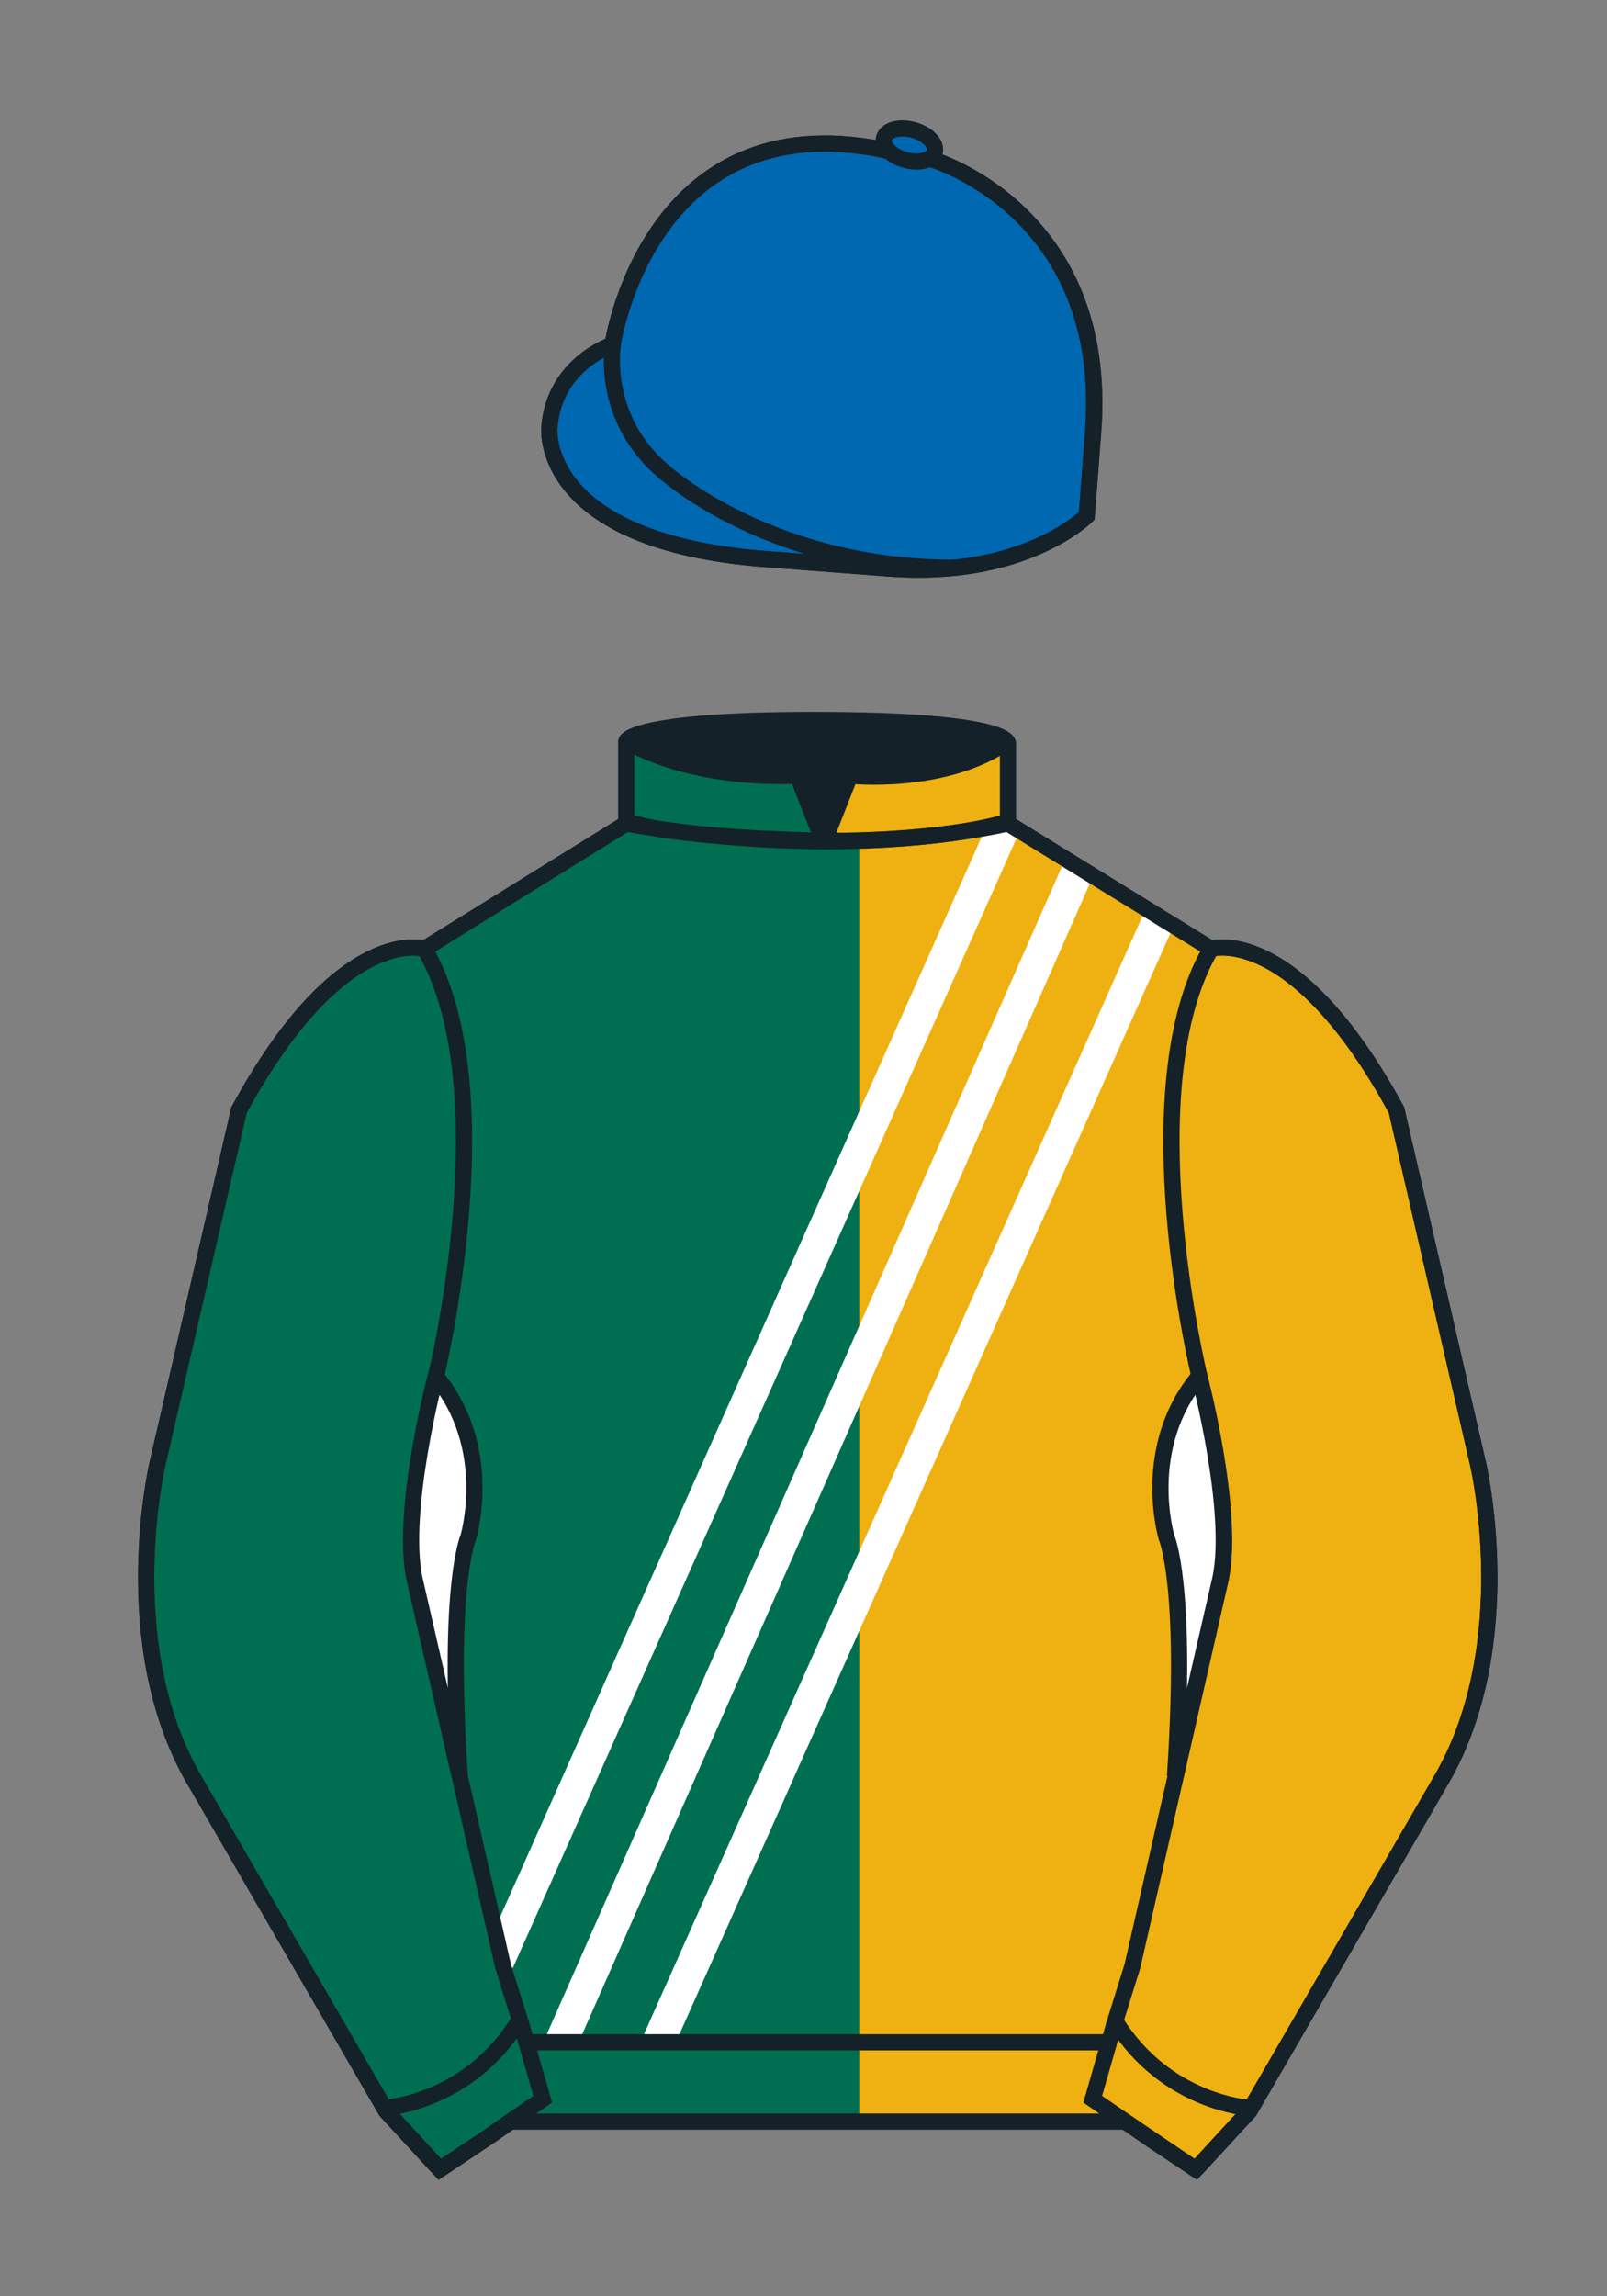 <?xml version="1.0" encoding="iso-8859-1"?>
<!-- Generator: Adobe Illustrator 25.3.0, SVG Export Plug-In . SVG Version: 6.00 Build 0)  -->
<svg version="1.1" id="Cap_x0028_DETAIL_x0029_" xmlns="http://www.w3.org/2000/svg" xmlns:xlink="http://www.w3.org/1999/xlink"
	 x="0px" y="0px" viewBox="0 0 99.213 141.732" style="enable-background:new 0 0 99.213 141.732;" xml:space="preserve">
<rect x="0" y="0" width="99.213" height="141.732" fill="#808080" stroke="none"/>
<g>
	<path style="fill:#FFFFFF;" d="M57.483,9.819c0,0,11.045,3.168,10.006,16.831l-0.299,3.929l-0.098,1.266
		c0,0-3.853,3.878-12.191,3.244l-7.594-0.578c-14.145-1.076-13.389-8.132-13.389-8.132c0.299-3.929,3.901-5.104,3.901-5.104
		S40.012,6.295,54.54,9.243l0.391,0.107L57.483,9.819z"/>
	<path style="fill:#0067B1;" d="M57.483,9.819c0,0,11.045,3.168,10.006,16.831l-0.299,3.929l-0.098,1.266
		c0,0-3.853,3.878-12.191,3.244l-7.594-0.578c-14.145-1.076-13.389-8.132-13.389-8.132c0.299-3.929,3.901-5.104,3.901-5.104
		S40.012,6.295,54.54,9.243l0.391,0.107L57.483,9.819z"/>
	<path style="fill:#FFFFFF;" d="M57.708,9.382c0.143-0.51-0.443-1.119-1.309-1.358c-0.863-0.239-1.678-0.019-1.82,0.491
		c-0.143,0.511,0.445,1.119,1.309,1.358C56.751,10.112,57.567,9.893,57.708,9.382z"/>
</g>
<path style="fill:none;stroke:#152128;" d="M37.852,21.125c0,0-0.885,4.697,3.249,8.084c0,0,6.546,5.866,17.812,5.834"/>
<g>
	<path style="fill:none;stroke:#152128;" d="M57.483,9.819c0,0,11.045,3.168,10.006,16.832l-0.299,3.929l-0.098,1.267
		c0,0-3.853,3.877-12.191,3.244l-7.594-0.578c-14.145-1.076-13.389-8.132-13.389-8.132c0.299-3.929,3.901-5.104,3.901-5.104
		S40.012,6.295,54.54,9.243l0.391,0.107L57.483,9.819z"/>
	<path style="fill:none;stroke:#152128;" d="M57.483,9.819c0,0,11.045,3.168,10.006,16.832l-0.299,3.929l-0.098,1.267
		c0,0-3.853,3.877-12.191,3.244l-7.594-0.578c-14.145-1.076-13.389-8.132-13.389-8.132c0.299-3.929,3.901-5.104,3.901-5.104
		S40.012,6.295,54.54,9.243l0.391,0.107L57.483,9.819z"/>
	<path style="fill:#0067B1;stroke:#152128;" d="M57.708,9.382c0.143-0.51-0.443-1.119-1.309-1.358
		c-0.863-0.239-1.678-0.019-1.82,0.491c-0.143,0.511,0.445,1.119,1.309,1.358C56.751,10.112,57.567,9.893,57.708,9.382z"/>
</g>
<path style="fill:#006F51;" d="M74.752,58.99c0,0,5.164-1.613,11.451,9.961l5.025,21.795c0,0,2.623,11.087-2.232,19.497
	l-11.869,20.482l-3.318,3.605l-4.346-2.944H54.711H37.254h-1.747H33.76h-2.276l-1.03,0.731l-3.317,2.213l-1.658-1.802l-1.659-1.803
	l-5.936-10.241l-5.936-10.241c-2.427-4.205-2.985-9.08-2.936-12.902c0.049-3.823,0.705-6.595,0.705-6.595l2.512-10.897l2.512-10.898
	c3.144-5.787,6.007-8.277,8.084-9.321c2.077-1.043,3.368-0.64,3.368-0.64l6.228-3.865l6.229-3.865v-2.54v-2.54
	c0,0,0.087-0.328,1.571-0.655c1.483-0.328,4.364-0.655,9.95-0.655c6.222,0,9.232,0.368,10.689,0.737
	c1.455,0.369,1.357,0.737,1.357,0.737v2.458v2.458L74.752,58.99z"/>
<g>
	<path style="fill:#EEB111;" d="M74.798,58.555l-12.654-7.756c0,0-3.578,0.925-9.096,1.079v79.116h16.353l-1.904-1.51l2.363-7.982
		l2.791-11.836l0.1-3.421c0,0,0.426-7.705-0.625-11.095c0,0-1.838-5.538,1.937-10.212c0,0-1.707-8.003-1.707-13.243
		C72.356,71.695,72.085,62.889,74.798,58.555z"/>
	<path style="fill:#EEB111;" d="M50.913,51.952l1.591-4.071c0,0,5.571,0.614,9.401-1.872h0.373v4.688
		C62.278,50.696,57.977,51.952,50.913,51.952z"/>
	<path style="fill:#EEB111;" d="M27.161,133.875l2.913-1.944l1.434-1l2.014-1.385l-1.298-4.52l-1.154-3.699l-5.45-23.896
		c-0.876-4.191,1.313-12.492,1.313-12.492s4.328-17.817-0.715-26.404c0,0-5.164-1.613-11.452,9.961L9.743,90.29
		c0,0-2.624,11.088,2.23,19.498l11.871,20.482L27.161,133.875"/>
</g>
<polyline style="fill:#FFFFFF;stroke:#FFFFFF;stroke-width:2;" points="71.573,56.674 71.506,56.825 71.438,56.975 71.372,57.126 
	71.305,57.276 71.237,57.427 71.17,57.578 71.103,57.728 71.036,57.878 70.969,58.029 70.901,58.18 70.835,58.33 70.768,58.481 
	70.7,58.632 70.633,58.782 70.566,58.933 70.499,59.083 70.432,59.234 70.364,59.385 70.298,59.535 70.23,59.686 70.163,59.836 
	70.096,59.987 70.028,60.137 69.962,60.288 69.894,60.439 69.827,60.589 69.76,60.74 69.693,60.89 69.626,61.041 69.559,61.191 
	69.491,61.342 69.425,61.492 69.357,61.643 69.29,61.794 69.223,61.944 69.156,62.095 69.089,62.245 69.021,62.396 68.954,62.547 
	68.888,62.697 68.82,62.848 68.753,62.998 68.685,63.149 68.618,63.299 68.552,63.45 68.484,63.601 68.417,63.751 68.35,63.901 
	68.282,64.052 68.216,64.203 68.148,64.354 68.081,64.504 68.015,64.654 67.947,64.805 67.88,64.956 67.812,65.106 67.745,65.257 
	67.678,65.407 67.611,65.558 67.544,65.709 67.477,65.859 67.409,66.01 67.343,66.16 67.275,66.311 67.208,66.461 67.141,66.612 
	67.074,66.763 67.007,66.913 66.939,67.064 66.872,67.214 66.806,67.365 66.738,67.516 66.671,67.666 66.603,67.816 66.536,67.967 
	66.47,68.118 66.402,68.269 66.335,68.419 66.268,68.569 66.201,68.72 66.134,68.871 66.066,69.021 65.999,69.172 65.933,69.322 
	65.865,69.473 65.798,69.624 65.731,69.774 65.664,69.924 65.597,70.075 65.529,70.226 65.462,70.377 65.395,70.527 65.328,70.678 
	65.261,70.828 65.193,70.979 65.127,71.13 65.06,71.28 64.992,71.431 64.925,71.581 64.857,71.731 64.791,71.882 64.724,72.033 
	64.657,72.183 64.59,72.334 64.522,72.484 64.455,72.635 64.388,72.786 64.32,72.937 64.254,73.087 64.186,73.237 64.119,73.388 
	64.053,73.538 63.985,73.689 63.918,73.84 63.851,73.99 63.783,74.142 63.716,74.292 63.649,74.442 63.582,74.593 63.516,74.743 
	63.448,74.894 63.381,75.044 63.313,75.194 63.246,75.345 63.179,75.497 63.112,75.647 63.045,75.797 62.977,75.948 62.911,76.099 
	62.844,76.249 62.776,76.399 62.709,76.55 62.642,76.7 62.575,76.853 62.508,77.002 62.44,77.152 62.374,77.304 62.307,77.454 
	62.239,77.605 62.172,77.755 62.104,77.905 62.037,78.056 61.971,78.207 61.903,78.357 61.836,78.507 61.769,78.659 61.702,78.809 
	61.635,78.959 61.567,79.11 61.5,79.261 61.434,79.411 61.366,79.562 61.299,79.712 61.232,79.862 61.165,80.014 61.098,80.164 
	61.03,80.314 60.963,80.466 60.895,80.616 60.829,80.767 60.762,80.917 60.695,81.067 60.628,81.218 60.56,81.369 60.493,81.52 
	60.426,81.67 60.359,81.82 60.292,81.971 60.225,82.121 60.157,82.273 60.091,82.423 60.023,82.572 59.956,82.724 59.889,82.874 
	59.821,83.024 59.755,83.176 59.687,83.326 59.62,83.477 59.553,83.628 59.486,83.777 59.419,83.928 59.352,84.079 59.284,84.23 
	59.217,84.38 59.15,84.531 59.083,84.682 59.016,84.831 58.948,84.983 58.881,85.133 58.813,85.283 58.747,85.435 58.68,85.584 
	58.613,85.735 58.546,85.886 58.478,86.036 58.411,86.187 58.344,86.338 58.276,86.488 58.21,86.638 58.143,86.789 58.075,86.94 
	58.009,87.09 57.941,87.241 57.874,87.392 57.807,87.542 57.739,87.693 57.673,87.844 57.605,87.993 57.538,88.145 57.472,88.295 
	57.404,88.445 57.337,88.597 57.269,88.747 57.202,88.897 57.135,89.048 57.068,89.198 57.001,89.349 56.935,89.5 56.867,89.649 
	56.8,89.801 56.732,89.951 56.665,90.102 56.599,90.252 56.531,90.403 56.464,90.554 56.396,90.704 56.33,90.855 56.263,91.005 
	56.195,91.155 56.128,91.307 56.06,91.457 55.994,91.607 55.927,91.759 55.859,91.908 55.793,92.06 55.726,92.21 55.658,92.36 
	55.591,92.511 55.524,92.661 55.457,92.813 55.39,92.962 55.322,93.113 55.255,93.264 55.188,93.415 55.121,93.565 55.054,93.716 
	54.986,93.866 54.92,94.017 54.852,94.167 54.785,94.318 54.718,94.469 54.651,94.619 54.584,94.771 54.517,94.921 54.45,95.071 
	54.383,95.222 54.315,95.372 54.248,95.523 54.181,95.674 54.114,95.824 54.047,95.974 53.979,96.126 53.912,96.275 53.846,96.426 
	53.778,96.577 53.711,96.727 53.644,96.878 53.576,97.028 53.51,97.179 53.442,97.329 53.375,97.481 53.309,97.631 53.241,97.781 
	53.174,97.933 53.106,98.083 53.039,98.232 52.973,98.384 52.905,98.534 52.838,98.685 52.771,98.836 52.703,98.985 52.637,99.137 
	52.569,99.287 52.502,99.438 52.435,99.588 52.367,99.738 52.301,99.89 52.234,100.039 52.166,100.19 52.1,100.341 52.031,100.491 
	51.965,100.643 51.898,100.793 51.83,100.943 51.764,101.095 51.697,101.244 51.629,101.395 51.562,101.546 51.494,101.696 
	51.428,101.847 51.361,101.998 51.293,102.148 51.227,102.298 51.158,102.45 51.092,102.6 51.025,102.75 50.957,102.901 
	50.891,103.051 50.824,103.202 50.755,103.353 50.689,103.503 50.622,103.653 50.554,103.805 50.488,103.955 50.419,104.105 
	50.353,104.256 50.286,104.406 50.218,104.557 50.151,104.708 50.084,104.858 50.017,105.009 49.951,105.16 49.882,105.31 
	49.816,105.46 49.748,105.611 49.681,105.762 49.614,105.912 49.548,106.063 49.479,106.214 49.413,106.363 49.345,106.515 
	49.278,106.665 49.212,106.815 49.144,106.967 49.077,107.116 49.011,107.268 48.942,107.418 48.876,107.568 48.808,107.719 
	48.741,107.87 48.673,108.021 48.606,108.171 48.54,108.321 48.472,108.472 48.405,108.622 48.339,108.773 48.27,108.924 
	48.204,109.074 48.136,109.226 48.069,109.375 48.003,109.526 47.935,109.677 47.868,109.827 47.802,109.978 47.734,110.128 
	47.668,110.279 47.6,110.429 47.533,110.58 47.467,110.731 47.398,110.881 47.332,111.032 47.264,111.182 47.197,111.332 
	47.131,111.483 47.062,111.634 46.996,111.784 46.928,111.936 46.861,112.086 46.795,112.236 46.727,112.387 46.66,112.538 
	46.592,112.689 46.525,112.839 46.459,112.989 46.391,113.141 46.324,113.291 46.258,113.44 46.189,113.592 46.123,113.742 
	46.055,113.893 45.988,114.044 45.922,114.193 45.853,114.345 45.787,114.495 45.721,114.646 45.652,114.796 45.586,114.947 
	45.518,115.098 45.451,115.248 45.385,115.399 45.316,115.55 45.25,115.699 45.184,115.851 45.115,116.001 45.049,116.151 
	44.98,116.303 44.914,116.452 44.848,116.604 44.779,116.754 44.713,116.904 44.646,117.055 44.578,117.205 44.512,117.356 
	44.443,117.506 44.377,117.657 44.309,117.808 44.242,117.958 44.176,118.109 44.109,118.26 44.041,118.409 43.975,118.561 
	43.906,118.711 43.84,118.861 43.771,119.013 43.705,119.163 43.639,119.314 43.57,119.465 43.504,119.615 43.437,119.765 
	43.369,119.916 43.303,120.066 43.234,120.217 43.168,120.368 43.102,120.518 43.033,120.669 42.967,120.819 42.9,120.97 
	42.832,121.12 42.766,121.271 42.697,121.422 42.631,121.571 42.564,121.723 42.496,121.873 42.43,122.023 42.361,122.175 
	42.295,122.325 42.228,122.476 42.16,122.627 42.094,122.776 42.027,122.927 41.959,123.078 41.893,123.229 41.824,123.379 
	41.758,123.529 41.689,123.681 41.623,123.83 41.557,123.981 41.488,124.132 41.422,124.282 41.355,124.434 41.287,124.583 
	41.221,124.733 41.152,124.885 41.086,125.035 41.019,125.186 40.951,125.337 40.885,125.487 40.818,125.638 40.75,125.788 
	40.684,125.939 "/>
<polyline style="fill:#FFFFFF;stroke:#FFFFFF;stroke-width:2;" points="66.631,53.539 66.561,53.697 66.491,53.854 66.423,54.012 
	66.353,54.169 66.283,54.326 66.214,54.484 66.145,54.641 66.075,54.798 66.006,54.956 65.936,55.113 65.867,55.27 65.797,55.428 
	65.728,55.586 65.658,55.743 65.589,55.9 65.52,56.057 65.45,56.215 65.38,56.373 65.312,56.53 65.242,56.687 65.172,56.844 
	65.103,57.002 65.033,57.159 64.964,57.317 64.894,57.474 64.825,57.631 64.755,57.789 64.687,57.946 64.617,58.103 64.547,58.261 
	64.477,58.418 64.409,58.575 64.339,58.733 64.269,58.891 64.2,59.047 64.131,59.205 64.061,59.362 63.992,59.52 63.922,59.678 
	63.853,59.835 63.784,59.992 63.714,60.149 63.644,60.307 63.574,60.464 63.506,60.621 63.436,60.779 63.366,60.936 63.297,61.094 
	63.227,61.251 63.158,61.408 63.089,61.566 63.019,61.724 62.95,61.881 62.881,62.038 62.811,62.196 62.741,62.353 62.671,62.51 
	62.602,62.668 62.533,62.825 62.463,62.983 62.394,63.14 62.324,63.297 62.255,63.455 62.186,63.612 62.116,63.769 62.046,63.927 
	61.978,64.084 61.908,64.242 61.838,64.399 61.769,64.557 61.7,64.714 61.63,64.871 61.561,65.029 61.491,65.186 61.421,65.344 
	61.352,65.501 61.283,65.658 61.213,65.816 61.143,65.973 61.075,66.131 61.005,66.288 60.935,66.445 60.866,66.603 60.797,66.76 
	60.727,66.917 60.658,67.075 60.589,67.232 60.519,67.389 60.45,67.547 60.38,67.705 60.31,67.862 60.241,68.019 60.172,68.177 
	60.102,68.334 60.032,68.491 59.964,68.649 59.894,68.806 59.824,68.964 59.755,69.121 59.685,69.278 59.616,69.435 59.547,69.593 
	59.478,69.75 59.408,69.908 59.339,70.065 59.269,70.222 59.199,70.38 59.129,70.538 59.061,70.695 58.991,70.852 58.921,71.009 
	58.853,71.166 58.783,71.324 58.713,71.482 58.644,71.639 58.574,71.797 58.504,71.954 58.436,72.112 58.366,72.269 58.297,72.426 
	58.228,72.583 58.158,72.74 58.088,72.898 58.018,73.055 57.949,73.214 57.88,73.37 57.81,73.528 57.741,73.686 57.672,73.843 
	57.602,74 57.533,74.157 57.463,74.314 57.393,74.472 57.325,74.631 57.255,74.787 57.185,74.944 57.117,75.103 57.047,75.26 
	56.977,75.417 56.908,75.574 56.838,75.731 56.768,75.889 56.699,76.047 56.63,76.204 56.56,76.36 56.491,76.519 56.422,76.676 
	56.352,76.833 56.282,76.991 56.213,77.148 56.144,77.305 56.074,77.463 56.005,77.62 55.936,77.777 55.866,77.935 55.797,78.092 
	55.727,78.249 55.657,78.408 55.587,78.565 55.519,78.722 55.449,78.879 55.38,79.037 55.311,79.194 55.241,79.352 55.171,79.509 
	55.102,79.666 55.033,79.824 54.963,79.981 54.894,80.138 54.824,80.296 54.755,80.453 54.685,80.61 54.616,80.768 54.546,80.925 
	54.476,81.082 54.408,81.24 54.338,81.398 54.268,81.555 54.199,81.713 54.13,81.869 54.06,82.026 53.991,82.185 53.921,82.342 
	53.851,82.499 53.783,82.657 53.713,82.814 53.643,82.971 53.573,83.13 53.504,83.286 53.434,83.443 53.365,83.601 53.296,83.758 
	53.227,83.916 53.157,84.073 53.088,84.23 53.018,84.387 52.948,84.546 52.879,84.703 52.81,84.859 52.74,85.017 52.671,85.174 
	52.602,85.332 52.532,85.49 52.462,85.647 52.393,85.804 52.323,85.962 52.254,86.12 52.185,86.276 52.115,86.434 52.046,86.591 
	51.977,86.748 51.907,86.907 51.837,87.064 51.768,87.22 51.698,87.378 51.629,87.535 51.56,87.693 51.491,87.851 51.421,88.007 
	51.352,88.165 51.282,88.322 51.212,88.48 51.143,88.637 51.074,88.795 51.004,88.952 50.934,89.109 50.866,89.267 50.796,89.424 
	50.726,89.581 50.657,89.739 50.587,89.896 50.518,90.054 50.449,90.212 50.379,90.368 50.31,90.526 50.241,90.683 50.171,90.841 
	50.101,90.998 50.032,91.155 49.963,91.313 49.893,91.469 49.823,91.628 49.754,91.785 49.685,91.943 49.615,92.1 49.546,92.257 
	49.476,92.415 49.407,92.572 49.338,92.729 49.268,92.887 49.198,93.044 49.13,93.202 49.06,93.36 48.99,93.517 48.921,93.674 
	48.852,93.831 48.782,93.989 48.712,94.146 48.643,94.304 48.574,94.461 48.504,94.617 48.435,94.777 48.365,94.933 48.296,95.09 
	48.227,95.248 48.157,95.404 48.087,95.563 48.018,95.72 47.949,95.877 47.879,96.034 47.809,96.193 47.741,96.35 47.671,96.507 
	47.601,96.665 47.532,96.822 47.462,96.978 47.393,97.137 47.324,97.294 47.254,97.451 47.185,97.609 47.115,97.766 47.046,97.924 
	46.976,98.081 46.907,98.238 46.838,98.395 46.767,98.552 46.698,98.711 46.63,98.867 46.559,99.025 46.49,99.182 46.42,99.339 
	46.351,99.498 46.282,99.655 46.212,99.812 46.143,99.97 46.074,100.126 46.004,100.284 45.935,100.442 45.864,100.599 
	45.795,100.756 45.727,100.914 45.656,101.072 45.588,101.228 45.517,101.387 45.448,101.543 45.379,101.7 45.309,101.859 
	45.24,102.015 45.171,102.173 45.1,102.33 45.032,102.487 44.962,102.645 44.892,102.803 44.823,102.96 44.753,103.116 
	44.684,103.275 44.614,103.432 44.545,103.589 44.475,103.747 44.406,103.904 44.337,104.062 44.268,104.22 44.197,104.376 
	44.129,104.533 44.059,104.691 43.989,104.849 43.92,105.006 43.851,105.163 43.781,105.321 43.712,105.477 43.641,105.635 
	43.573,105.793 43.504,105.95 43.433,106.108 43.364,106.264 43.296,106.423 43.225,106.58 43.156,106.737 43.086,106.894 
	43.017,107.052 42.946,107.21 42.878,107.367 42.809,107.524 42.738,107.681 42.67,107.838 42.601,107.997 42.53,108.154 
	42.462,108.311 42.391,108.469 42.322,108.625 42.253,108.784 42.183,108.941 42.114,109.098 42.045,109.255 41.976,109.412 
	41.907,109.571 41.836,109.727 41.768,109.885 41.699,110.042 41.628,110.199 41.56,110.358 41.489,110.514 41.42,110.671 
	41.352,110.829 41.281,110.986 41.212,111.144 41.141,111.302 41.073,111.459 41.004,111.616 40.933,111.773 40.865,111.932 
	40.794,112.089 40.725,112.246 40.657,112.403 40.586,112.561 40.517,112.719 40.449,112.875 40.378,113.033 40.309,113.19 
	40.239,113.347 40.17,113.506 40.101,113.662 40.03,113.82 39.962,113.977 39.893,114.134 39.822,114.292 39.754,114.45 
	39.683,114.607 39.614,114.764 39.546,114.922 39.475,115.08 39.406,115.236 39.338,115.394 39.267,115.551 39.198,115.708 
	39.128,115.867 39.059,116.023 38.99,116.181 38.919,116.338 38.851,116.495 38.782,116.653 38.711,116.81 38.643,116.968 
	38.572,117.124 38.503,117.282 38.433,117.44 38.364,117.597 38.295,117.755 38.227,117.912 38.156,118.068 38.087,118.227 
	38.017,118.384 37.948,118.541 37.877,118.699 37.809,118.856 37.74,119.014 37.669,119.172 37.6,119.329 37.532,119.485 
	37.461,119.643 37.392,119.801 37.322,119.958 37.253,120.116 37.184,120.272 37.114,120.43 37.045,120.588 36.976,120.745 
	36.906,120.902 36.837,121.059 36.766,121.217 36.698,121.374 36.629,121.532 36.558,121.689 36.489,121.846 36.419,122.004 
	36.35,122.162 36.281,122.319 36.211,122.477 36.142,122.633 36.073,122.791 36.003,122.949 35.934,123.106 35.863,123.263 
	35.795,123.42 35.724,123.579 35.655,123.735 35.586,123.893 35.516,124.05 35.447,124.207 35.378,124.366 35.308,124.522 
	35.239,124.679 35.168,124.837 35.1,124.994 35.031,125.151 34.96,125.31 34.892,125.467 34.823,125.624 34.752,125.781 
	34.684,125.939 "/>
<polyline style="fill:#FFFFFF;stroke:#FFFFFF;stroke-width:2;" points="30.745,121.063 30.813,120.912 30.88,120.762 
	30.948,120.609 31.015,120.461 31.083,120.311 31.149,120.158 31.218,120.008 31.284,119.857 31.351,119.707 31.419,119.557 
	31.485,119.406 31.552,119.254 31.62,119.104 31.686,118.955 31.755,118.803 31.821,118.652 31.888,118.502 31.956,118.352 
	32.022,118.201 32.089,118.051 32.157,117.9 32.224,117.75 32.292,117.6 32.358,117.449 32.427,117.297 32.493,117.148 
	32.56,116.996 32.628,116.846 32.694,116.695 32.761,116.545 32.829,116.395 32.895,116.244 32.964,116.094 33.03,115.943 
	33.099,115.793 33.165,115.641 33.231,115.49 33.3,115.34 33.366,115.19 33.433,115.039 33.501,114.889 33.567,114.738 
	33.634,114.588 33.702,114.438 33.769,114.285 33.835,114.137 33.903,113.984 33.97,113.834 34.038,113.684 34.104,113.533 
	34.173,113.383 34.239,113.232 34.308,113.082 34.374,112.932 34.44,112.781 34.509,112.631 34.575,112.479 34.642,112.328 
	34.71,112.178 34.776,112.027 34.843,111.877 34.909,111.727 34.977,111.576 35.044,111.426 35.112,111.275 35.179,111.125 
	35.247,110.973 35.313,110.824 35.382,110.672 35.448,110.522 35.515,110.373 35.583,110.221 35.649,110.07 35.716,109.92 
	35.784,109.77 35.851,109.619 35.917,109.469 35.985,109.316 36.052,109.166 36.118,109.016 36.186,108.865 36.253,108.715 
	36.321,108.565 36.388,108.414 36.456,108.264 36.522,108.113 36.591,107.961 36.657,107.813 36.724,107.66 36.792,107.51 
	36.858,107.359 36.925,107.209 36.991,107.059 37.06,106.908 37.126,106.758 37.192,106.607 37.261,106.457 37.327,106.305 
	37.395,106.154 37.462,106.006 37.53,105.854 37.597,105.703 37.665,105.553 37.731,105.402 37.798,105.252 37.866,105.102 
	37.933,104.949 37.999,104.801 38.067,104.648 38.134,104.498 38.2,104.348 38.269,104.197 38.335,104.047 38.401,103.897 
	38.47,103.746 38.536,103.596 38.604,103.445 38.671,103.295 38.739,103.143 38.806,102.994 38.872,102.844 38.94,102.691 
	39.007,102.541 39.073,102.391 39.14,102.24 39.208,102.09 39.274,101.94 39.343,101.789 39.409,101.637 39.477,101.488 
	39.544,101.336 39.61,101.186 39.679,101.035 39.745,100.885 39.811,100.734 39.88,100.584 39.946,100.434 40.015,100.283 
	40.081,100.133 40.147,99.982 40.216,99.83 40.282,99.682 40.351,99.529 40.417,99.379 40.483,99.229 40.552,99.078 40.618,98.928 
	40.685,98.777 40.753,98.627 40.819,98.477 40.888,98.326 40.954,98.174 41.022,98.023 41.089,97.873 41.155,97.723 41.224,97.572 
	41.29,97.422 41.356,97.272 41.425,97.121 41.491,96.971 41.56,96.818 41.626,96.67 41.692,96.52 41.761,96.367 41.827,96.217 
	41.894,96.066 41.962,95.916 42.028,95.766 42.097,95.615 42.163,95.465 42.229,95.315 42.298,95.164 42.364,95.012 42.431,94.861 
	42.499,94.711 42.565,94.561 42.634,94.41 42.7,94.26 42.767,94.109 42.835,93.959 42.901,93.809 42.968,93.658 43.036,93.506 
	43.102,93.357 43.171,93.205 43.237,93.055 43.304,92.906 43.372,92.754 43.438,92.604 43.505,92.453 43.573,92.303 43.64,92.152 
	43.708,92.002 43.774,91.85 43.843,91.699 43.909,91.551 43.976,91.398 44.042,91.248 44.11,91.098 44.177,90.947 44.245,90.797 
	44.311,90.647 44.38,90.494 44.446,90.346 44.513,90.195 44.581,90.043 44.647,89.893 44.714,89.742 44.782,89.592 44.849,89.441 
	44.917,89.291 44.983,89.141 45.05,88.99 45.118,88.838 45.185,88.688 45.251,88.539 45.319,88.387 45.386,88.236 45.454,88.086 
	45.52,87.936 45.587,87.785 45.655,87.635 45.722,87.482 45.788,87.334 45.856,87.182 45.923,87.031 45.991,86.881 46.058,86.731 
	46.124,86.58 46.192,86.43 46.259,86.279 46.325,86.129 46.394,85.979 46.46,85.828 46.528,85.676 46.595,85.527 46.663,85.377 
	46.729,85.225 46.796,85.074 46.864,84.924 46.931,84.773 46.997,84.623 47.065,84.473 47.132,84.322 47.2,84.172 47.267,84.022 
	47.333,83.869 47.401,83.719 47.468,83.568 47.536,83.418 47.602,83.268 47.669,83.117 47.736,82.967 47.803,82.816 47.871,82.666 
	47.937,82.516 48.006,82.365 48.072,82.215 48.139,82.063 48.207,81.912 48.273,81.762 48.34,81.611 48.408,81.461 48.475,81.311 
	48.543,81.158 48.609,81.01 48.676,80.857 48.744,80.707 48.81,80.557 48.877,80.406 48.945,80.256 49.012,80.106 49.08,79.955 
	49.146,79.805 49.213,79.654 49.281,79.504 49.348,79.352 49.414,79.203 49.482,79.053 49.549,78.9 49.617,78.75 49.684,78.6 
	49.75,78.449 49.819,78.299 49.885,78.148 49.952,77.998 50.02,77.846 50.086,77.697 50.154,77.545 50.221,77.395 50.288,77.244 
	50.356,77.094 50.422,76.943 50.489,76.793 50.557,76.643 50.623,76.49 50.691,76.342 50.759,76.19 50.825,76.039 50.894,75.889 
	50.96,75.738 51.026,75.588 51.095,75.438 51.161,75.287 51.227,75.137 51.296,74.984 51.362,74.836 51.431,74.686 51.497,74.533 
	51.563,74.383 51.632,74.232 51.698,74.082 51.765,73.932 51.833,73.781 51.899,73.631 51.968,73.481 52.034,73.33 52.101,73.178 
	52.169,73.027 52.235,72.877 52.304,72.727 52.37,72.576 52.436,72.426 52.505,72.275 52.571,72.125 52.638,71.975 52.706,71.823 
	52.772,71.673 52.84,71.523 52.907,71.372 52.975,71.221 53.042,71.071 53.108,70.92 53.176,70.77 53.243,70.619 53.31,70.468 
	53.377,70.318 53.444,70.168 53.512,70.017 53.579,69.866 53.646,69.716 53.713,69.565 53.78,69.415 53.848,69.264 53.915,69.113 
	53.982,68.963 54.049,68.813 54.116,68.661 54.184,68.511 54.25,68.361 54.317,68.21 54.385,68.06 54.452,67.909 54.519,67.758 
	54.587,67.608 54.653,67.458 54.721,67.306 54.787,67.156 54.854,67.005 54.922,66.855 54.989,66.704 55.057,66.554 55.124,66.403 
	55.19,66.252 55.258,66.102 55.325,65.951 55.392,65.801 55.459,65.65 55.526,65.5 55.594,65.349 55.661,65.198 55.728,65.048 
	55.795,64.897 55.862,64.747 55.929,64.596 55.996,64.445 56.063,64.295 56.131,64.145 56.198,63.994 56.266,63.843 56.332,63.693 
	56.399,63.542 56.467,63.392 56.533,63.241 56.601,63.09 56.668,62.94 56.735,62.789 56.803,62.639 56.869,62.488 56.936,62.337 
	57.004,62.187 57.07,62.036 57.138,61.885 57.205,61.735 57.272,61.585 57.34,61.434 57.407,61.283 57.474,61.132 57.541,60.982 
	57.607,60.832 57.675,60.681 57.742,60.53 57.81,60.379 57.877,60.229 57.943,60.079 58.011,59.928 58.078,59.777 58.145,59.627 
	58.212,59.477 58.279,59.326 58.347,59.175 58.414,59.024 58.481,58.874 58.548,58.724 58.615,58.573 58.683,58.422 58.749,58.272 
	58.816,58.121 58.884,57.971 58.951,57.82 59.018,57.669 59.085,57.519 59.152,57.368 59.22,57.218 59.287,57.067 59.353,56.917 
	59.421,56.766 59.488,56.616 59.556,56.465 59.623,56.315 59.689,56.164 59.757,56.013 59.824,55.863 59.891,55.712 59.958,55.562 
	60.025,55.411 60.093,55.26 60.16,55.11 60.227,54.959 60.294,54.809 60.361,54.658 60.429,54.507 60.496,54.357 60.563,54.206 
	60.63,54.056 60.697,53.905 60.765,53.754 60.831,53.604 60.898,53.454 60.966,53.303 61.033,53.152 61.101,53.002 61.168,52.851 
	61.234,52.701 61.302,52.55 61.369,52.399 61.435,52.249 61.503,52.098 61.57,51.948 61.638,51.797 61.704,51.647 61.771,51.496 
	61.839,51.345 61.906,51.195 61.973,51.044 "/>
<g>
	<path style="fill:#EEB111;" d="M73.785,134.1l-2.912-1.944l-1.434-1l-2.014-1.384l1.297-4.521l1.154-3.698l5.451-23.896
		c0.875-4.191-1.314-12.493-1.314-12.493s-4.328-17.816,0.715-26.404c0,0,5.164-1.613,11.451,9.961l5.025,21.795
		c0,0,2.623,11.087-2.232,19.497l-11.869,20.482L73.785,134.1"/>
	<path style="fill:#006F51;" d="M27.109,134.103l2.913-1.944l1.434-0.999l2.014-1.385l-1.298-4.521l-1.154-3.698l-5.45-23.896
		c-0.876-4.191,1.314-12.492,1.314-12.492s4.328-17.817-0.715-26.405c0,0-5.164-1.613-11.452,9.961L9.69,90.519
		c0,0-2.623,11.088,2.231,19.498l11.871,20.482L27.109,134.103"/>
</g>
<g>
	<path style="fill:none;stroke:#152128;" d="M73.823,133.898l-2.912-1.944l-1.434-1l-2.014-1.384l1.297-4.521l1.154-3.698
		l5.451-23.896c0.875-4.191-1.314-12.493-1.314-12.493s-4.328-17.816,0.715-26.404c0,0,5.164-1.613,11.451,9.961l5.025,21.795
		c0,0,2.623,11.087-2.233,19.497l-11.869,20.482L73.823,133.898"/>
	<path style="fill:none;stroke:#152128;" d="M27.147,133.9l2.913-1.944l1.434-0.999l2.014-1.385l-1.298-4.521l-1.154-3.698
		l-5.45-23.897c-0.876-4.191,1.313-12.492,1.313-12.492s4.328-17.817-0.715-26.405c0,0-5.164-1.613-11.452,9.961L9.728,90.316
		c0,0-2.623,11.088,2.231,19.498l11.871,20.482L27.147,133.9"/>
</g>
<path style="fill:none;stroke:#152128;" d="M62.323,48.539"/>
<path style="fill:none;stroke:#152128;" d="M62.323,48.539"/>
<path style="fill:none;stroke:#152128;" d="M23.749,130.105c0,0,5.154-0.287,8.291-5.384"/>
<path style="fill:#FFFFFF;stroke:#152128;" d="M25.587,97.434c-0.875-4.191,1.313-12.492,1.313-12.492
	c3.678,4.398,2.014,9.944,2.014,9.944s-1.313,2.917-0.525,14.753L25.587,97.434z"/>
<path style="fill:none;stroke:#152128;" d="M38.665,50.827c0,0,12.162,2.46,23.568,0"/>
<path style="fill:none;stroke:#152128;" d="M38.665,50.627c0,0,1.151,0.986,12.141,1.274l-1.576-4.027c0,0-6.068,0.431-10.565-2.127
	"/>
<path style="fill:none;stroke:#152128;" d="M62.259,50.692c0,0-3.309,1.212-11.355,1.212l1.577-4.027c0,0,5.874,0.632,9.778-2.151"
	/>
<path style="fill:#FFFFFF;stroke:#152128;" d="M75.345,97.434c0.877-4.191-1.313-12.492-1.313-12.492
	c-3.678,4.398-2.014,9.944-2.014,9.944s1.313,2.917,0.525,14.753L75.345,97.434z"/>
<line style="fill:none;stroke:#152128;" x1="32.544" y1="126.055" x2="68.515" y2="126.055"/>
<path style="fill:none;stroke:#152128;" d="M77.128,130.105c0,0-5.156-0.287-8.291-5.384"/>
<path style="fill:#152128;" d="M50.949,44.453c9.949,0,11.197,1.295,11.197,1.295c-3.447,2.682-9.653,2.065-9.653,2.065l-1.61,3.884
	l-1.652-3.822c-8.023,0-10.431-2.188-10.431-2.188S39.883,44.453,50.949,44.453z"/>
<path style="fill:none;stroke:#152128;" d="M74.767,58.557c0,0,5.164-1.613,11.451,9.961l5.025,21.795
	c0,0,2.623,11.087-2.233,19.497l-11.869,20.482l-3.318,3.605l-4.346-2.944H54.726H37.269h-1.747h-1.747h-2.276l-1.03,0.732
	l-3.317,2.213l-1.658-1.802l-1.659-1.803l-5.936-10.241l-5.936-10.241c-2.427-4.205-2.985-9.08-2.936-12.902
	c0.049-3.823,0.705-6.595,0.705-6.595l2.512-10.898l2.512-10.898c3.144-5.787,6.007-8.277,8.084-9.321
	c2.077-1.043,3.368-0.64,3.368-0.64l6.228-3.865l6.228-3.865v-2.54v-2.54c0,0,0.087-0.328,1.571-0.655
	c1.483-0.328,4.364-0.655,9.95-0.655c6.222,0,9.232,0.368,10.689,0.737c1.455,0.369,1.357,0.737,1.357,0.737v2.458v2.458
	L74.767,58.557z"/>
</svg>
